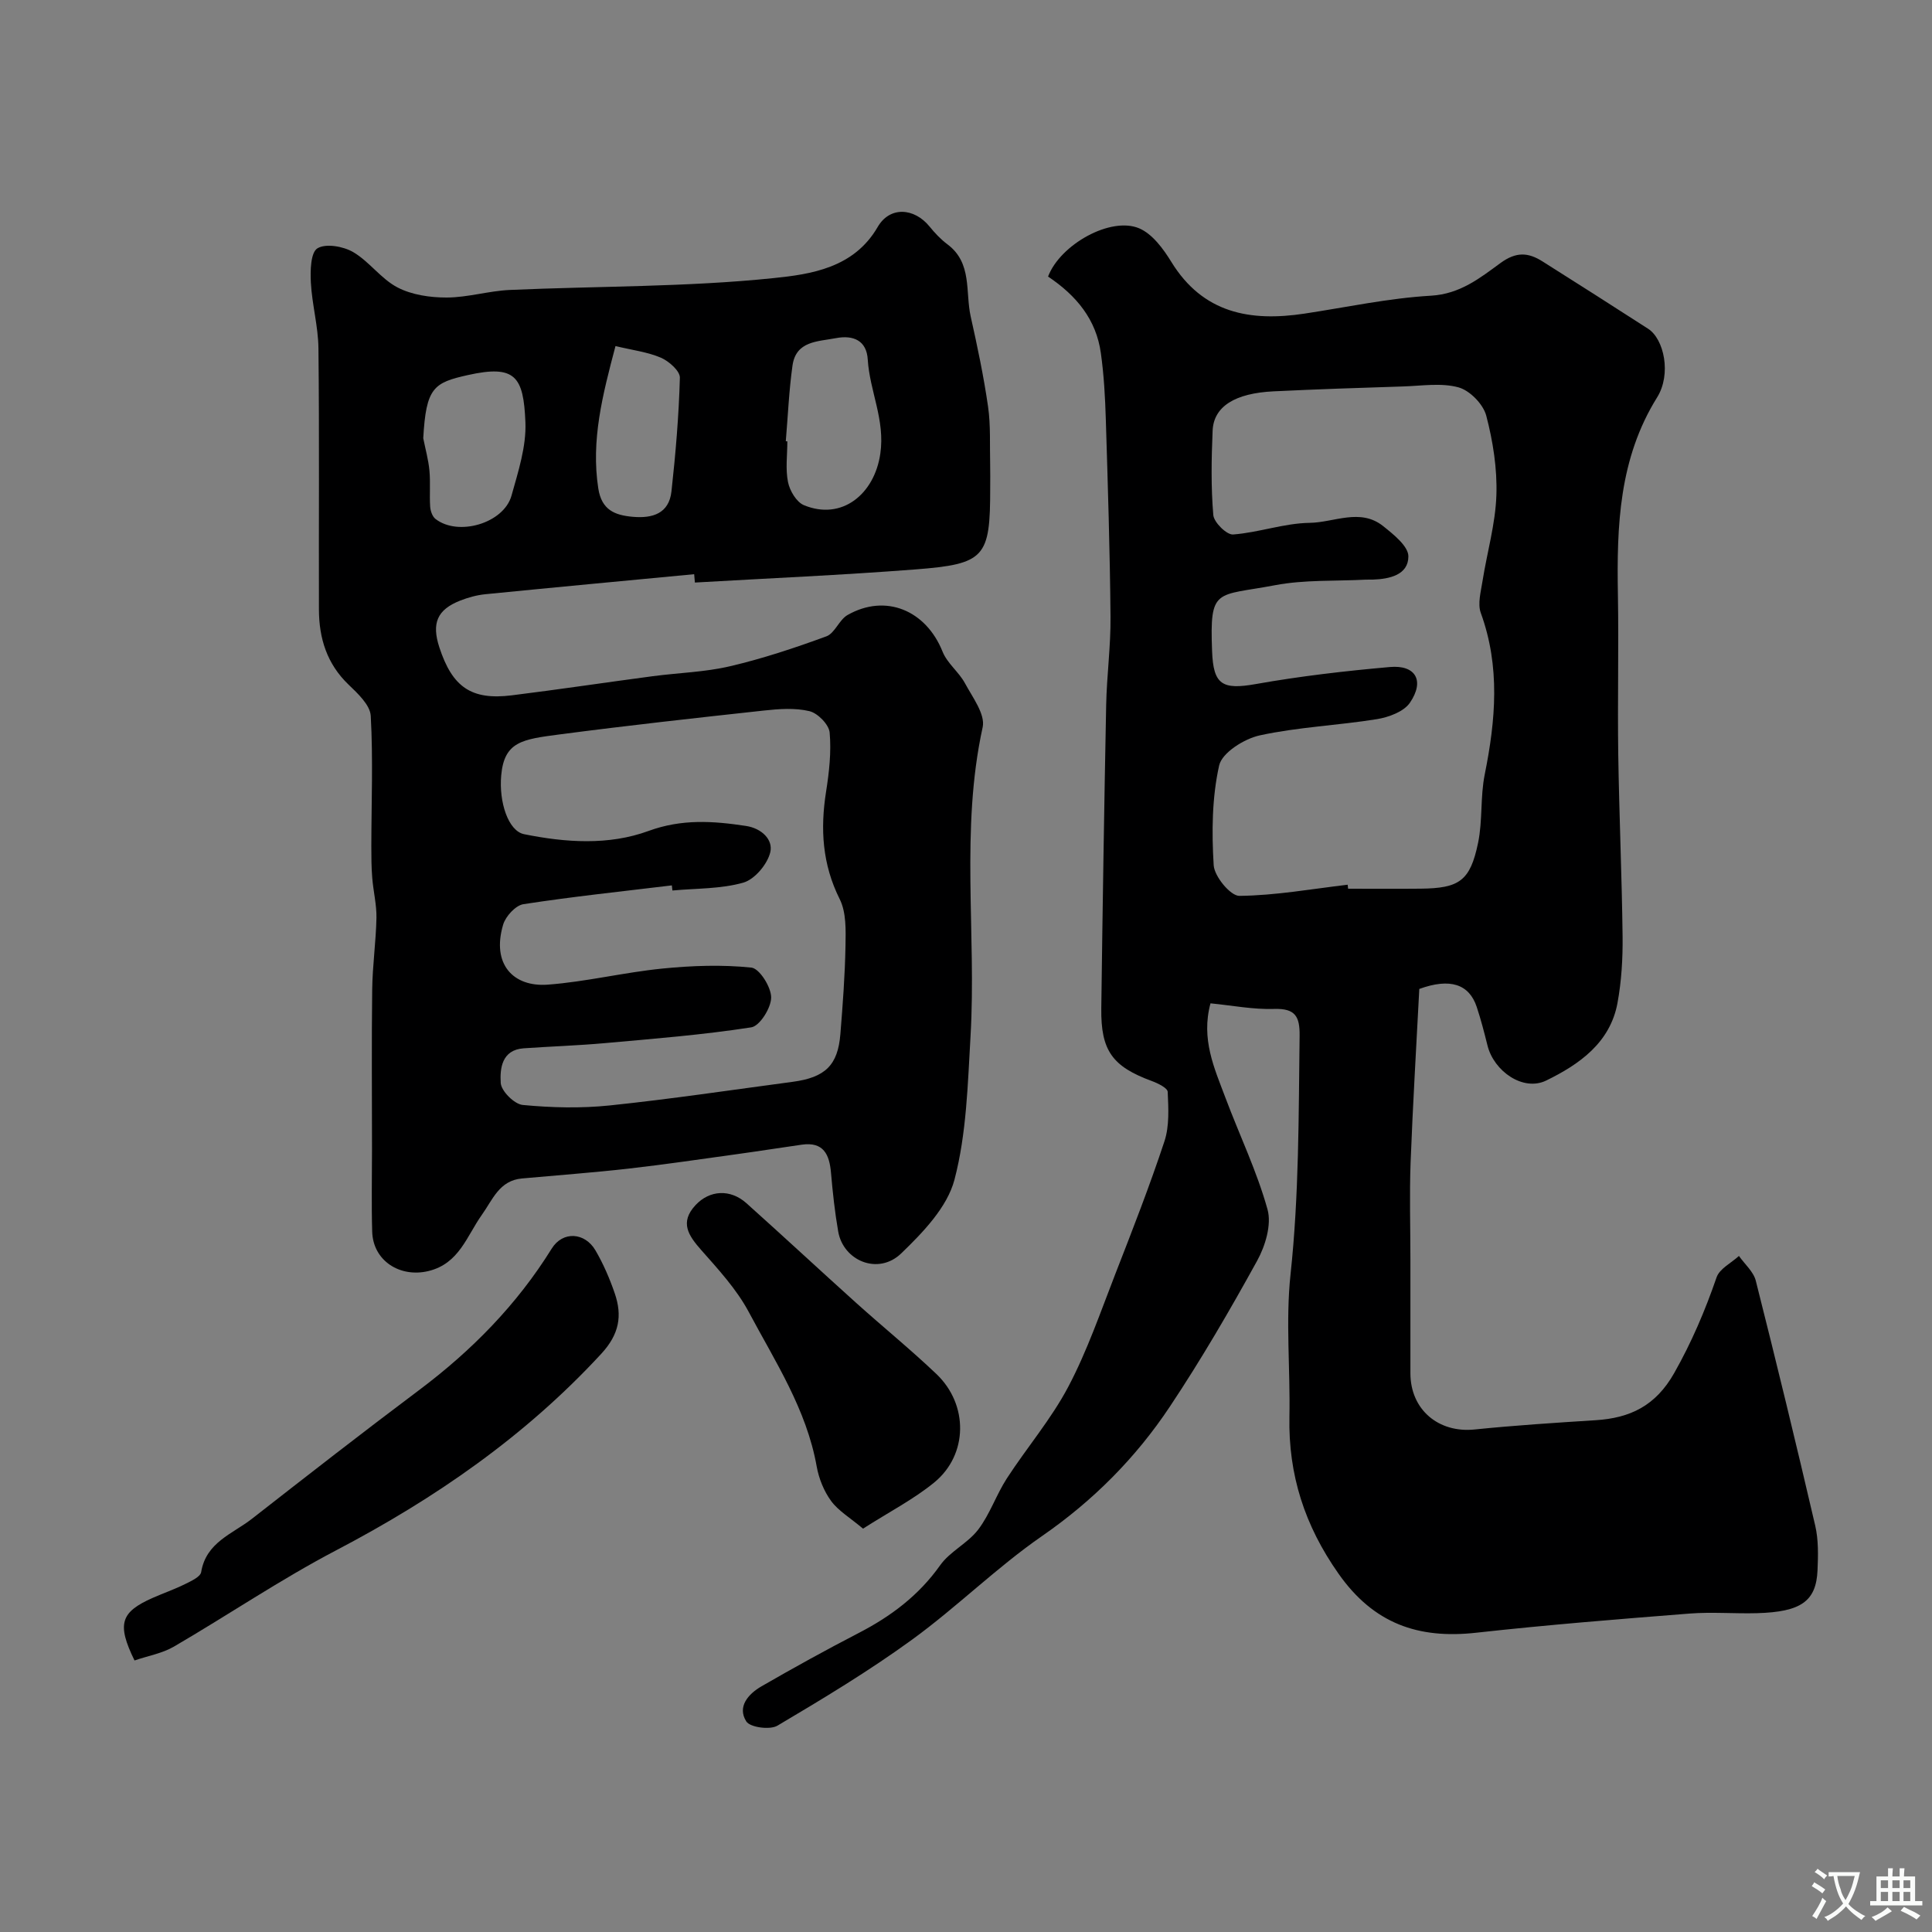 <svg enable-background="new 0 0 400 400" viewBox="0 0 400 400" xmlns="http://www.w3.org/2000/svg"><rect x="0" y="0" width="400" height="400" fill="#808080" stroke="none"/><g fill="#000001"><path d="m216.99 57.26c2.52-6.65 12.98-12.48 18.86-9.99 2.73 1.16 5 4.24 6.66 6.95 6.55 10.66 16.34 12.41 27.58 10.71 8.72-1.32 17.41-3.2 26.19-3.71 6.02-.35 10.16-3.68 14.36-6.75 3.32-2.43 5.8-2.19 8.73-.34 7.31 4.61 14.6 9.26 21.86 13.94 3.3 2.13 4.85 9.4 1.86 14.2-7.91 12.7-8.37 26.63-8.12 40.85.19 10.99-.09 22 .07 32.99.19 12.6.75 25.2.9 37.8.05 4.59-.23 9.27-1.06 13.77-1.53 8.26-7.97 12.72-14.75 16.03-4.77 2.33-10.83-1.91-12.16-7.25-.67-2.68-1.36-5.37-2.23-7.99-1.58-4.74-5.54-6.03-11.89-3.72-.61 11.85-1.34 23.87-1.8 35.9-.25 6.69-.04 13.39-.04 20.09 0 7.86-.01 15.73 0 23.59.01 7.52 5.81 12.39 13.28 11.63 8.33-.85 16.7-1.39 25.06-1.92 7.16-.45 12.44-2.98 16.28-9.77 3.62-6.4 6.4-12.94 8.77-19.81.62-1.8 3.04-2.97 4.63-4.43 1.2 1.71 3.02 3.26 3.49 5.14 4.26 16.86 8.36 33.75 12.3 50.69.69 2.96.61 6.16.48 9.24-.28 6.43-3.42 8.63-12.5 8.89-4.66.13-9.35-.28-13.99.08-14.74 1.16-29.5 2.34-44.19 3.97-11.99 1.33-21.23-1.89-28.49-12.22-7.01-9.96-10.41-20.48-10.17-32.5.2-9.83-.81-19.75.23-29.47 1.77-16.46 1.67-32.91 1.88-49.39.05-3.97-.86-5.71-5.26-5.57-4.36.14-8.76-.73-13.19-1.16-2 7.41.8 13.44 3.08 19.51 2.9 7.74 6.53 15.25 8.73 23.17.87 3.14-.46 7.55-2.16 10.63-5.66 10.28-11.58 20.45-18.08 30.21-7.03 10.56-15.84 19.43-26.43 26.76-9.41 6.51-17.64 14.71-26.91 21.45-8.91 6.48-18.4 12.2-27.89 17.82-1.55.92-5.67.36-6.45-.88-1.93-3.05.43-5.69 3.14-7.26 6.64-3.83 13.35-7.54 20.16-11.06 6.67-3.45 12.42-7.77 16.84-14.01 2.04-2.88 5.73-4.56 7.88-7.39 2.42-3.18 3.73-7.19 5.92-10.58 4.15-6.4 9.2-12.29 12.73-18.99 3.93-7.45 6.69-15.53 9.76-23.41 3.54-9.08 7.09-18.17 10.15-27.42 1.04-3.16.82-6.82.67-10.23-.04-.8-2.03-1.77-3.28-2.23-8.15-3-10.58-6.26-10.47-15.04.27-20.93.6-41.86 1.01-62.79.12-6.1.96-12.2.9-18.3-.12-13.6-.55-27.2-.97-40.79-.14-4.61-.39-9.24-1.03-13.79-.95-6.94-5.05-11.92-10.93-15.85zm62.03 125.91c.03.28.06.55.09.83 5 0 9.99.04 14.99-.01 8.04-.08 10.28-1.6 11.92-9.48.96-4.62.44-9.55 1.38-14.18 2.26-11.24 3.23-22.3-.81-33.41-.7-1.91.01-4.43.35-6.62.94-5.93 2.67-11.81 2.87-17.75.19-5.49-.7-11.17-2.1-16.5-.63-2.37-3.4-5.21-5.74-5.85-3.58-.98-7.62-.31-11.47-.19-8.93.28-17.86.58-26.78 1.01-8.04.38-12.45 3.14-12.66 8.15-.25 5.82-.35 11.68.14 17.46.13 1.52 2.77 4.13 4.1 4.03 5.32-.4 10.57-2.34 15.86-2.41 5.04-.07 10.46-3.11 15.2.67 2.15 1.72 5.24 4.17 5.23 6.28-.01 3.81-3.86 4.68-7.34 4.8-.5.02-1-.02-1.5.01-6.26.33-12.65-.01-18.76 1.15-12.28 2.33-13.55.39-13.04 13.67.26 6.92 2.08 8.04 9.09 6.79 9.16-1.63 18.44-2.7 27.71-3.52 5.35-.48 7.26 2.84 4.16 7.39-1.26 1.85-4.38 3-6.82 3.4-8.06 1.3-16.31 1.63-24.26 3.36-3.23.7-7.83 3.59-8.42 6.24-1.49 6.66-1.55 13.78-1.13 20.64.14 2.33 3.48 6.37 5.32 6.35 7.49-.08 14.95-1.43 22.42-2.31z"/><path d="m143.72 118.88c-14.42 1.37-28.85 2.72-43.26 4.15-1.76.18-3.54.67-5.19 1.32-4.76 1.88-5.94 4.67-4.31 9.67 2.7 8.26 6.63 10.98 15.01 9.94 9.74-1.21 19.44-2.67 29.17-3.96 5.35-.71 10.82-.84 16.04-2.07 6.75-1.58 13.39-3.79 19.91-6.18 1.76-.65 2.64-3.43 4.39-4.42 7.87-4.48 16.24-.99 19.67 7.59.96 2.41 3.37 4.2 4.63 6.53 1.57 2.91 4.25 6.45 3.67 9.11-4.65 21.22-1.28 42.66-2.51 63.94-.58 9.98-.82 20.2-3.33 29.75-1.5 5.7-6.52 10.91-11.02 15.25-4.76 4.59-11.99 1.55-13.05-4.53-.7-4.02-1.14-8.09-1.49-12.16-.33-3.81-1.56-6.45-6.03-5.82-4.52.64-9.02 1.36-13.54 1.98-7.45 1.03-14.88 2.13-22.35 2.98-7.34.83-14.72 1.37-22.08 2.04-4.68.43-6.04 4.38-8.3 7.55-3.11 4.36-4.68 10.09-11.06 11.62-5.86 1.41-11.45-2.11-11.63-8.15-.17-5.69-.04-11.39-.04-17.09 0-11.03-.1-22.05.04-33.08.06-4.94.78-9.86.88-14.8.05-2.75-.65-5.5-.87-8.27-.18-2.18-.19-4.38-.19-6.57.01-8.99.38-18.01-.12-26.97-.12-2.26-2.68-4.65-4.6-6.49-4.48-4.3-6.11-9.59-6.13-15.53-.05-18.04.1-36.07-.1-54.11-.05-4.54-1.33-9.06-1.57-13.61-.13-2.44-.05-6.2 1.35-7.07 1.72-1.06 5.34-.43 7.39.76 3.36 1.96 5.79 5.56 9.2 7.33 2.98 1.55 6.77 2.1 10.19 2.09 4.36-.01 8.71-1.38 13.09-1.57 18.2-.81 36.49-.58 54.57-2.45 7.67-.79 16.63-2.06 21.56-10.58 2.52-4.35 7.59-3.99 10.75-.09 1.09 1.34 2.31 2.64 3.69 3.67 5.18 3.86 3.68 9.84 4.82 14.94 1.38 6.17 2.69 12.37 3.59 18.62.57 3.92.34 7.95.44 11.93.04 1.67.01 3.33.01 5 0 14.35-1.02 15.71-15.59 16.83-15.16 1.17-30.37 1.83-45.55 2.71-.06-.55-.11-1.14-.15-1.73zm-4.5 65.49c-.04-.35-.08-.7-.12-1.06-10.25 1.24-20.53 2.32-30.73 3.89-1.62.25-3.69 2.51-4.2 4.24-2.44 8.2 2.12 12.96 9.26 12.42 7.94-.6 15.78-2.54 23.72-3.33 6.1-.61 12.34-.83 18.41-.2 1.67.17 4.1 4.02 4.1 6.18 0 2.15-2.36 5.92-4.12 6.19-10.04 1.56-20.2 2.36-30.33 3.27-5.58.5-11.19.68-16.78 1.07-4.57.32-4.94 4.21-4.76 7.17.1 1.68 2.81 4.39 4.55 4.56 5.96.57 12.07.72 18.02.1 12.66-1.32 25.25-3.21 37.87-4.89 6.75-.9 9.36-3.44 9.88-9.87.49-6.08.95-12.17 1.06-18.27.06-3.25.18-6.93-1.2-9.69-3.61-7.22-4.04-14.52-2.82-22.25.64-4.04 1.1-8.21.74-12.24-.15-1.65-2.46-4.01-4.18-4.42-2.99-.72-6.31-.47-9.43-.13-14.13 1.54-28.26 3.1-42.35 4.95-7.68 1.01-11.41 1.47-12.04 8.47-.5 5.54 1.46 11.52 4.74 12.18 8.61 1.74 17.52 2.35 25.76-.67 6.89-2.52 13.36-2.07 20.17-1.04 3.29.5 5.65 2.87 5.04 5.44-.59 2.48-3.22 5.62-5.58 6.3-4.68 1.33-9.77 1.17-14.68 1.63zm23.47-93.02c.11.01.21.02.32.03 0 2.82-.41 5.73.14 8.44.36 1.78 1.75 4.13 3.29 4.77 7.85 3.25 14.61-2.28 15.82-10.66 1.02-7.02-2.2-12.94-2.6-19.48-.23-3.91-2.93-5.14-6.6-4.44-3.74.72-8.25.55-8.98 5.66-.73 5.18-.95 10.45-1.39 15.68zm-75.06-.62c.44 2.23 1.07 4.45 1.28 6.7.23 2.47-.01 4.98.15 7.46.06.89.45 2.04 1.1 2.55 4.71 3.67 14.14.9 15.74-4.82 1.39-4.98 3.09-10.19 2.88-15.22-.39-9.45-2.07-11.95-11.94-9.74-7.05 1.57-8.63 2.59-9.21 13.07zm39.8-19.08c-2.68 10.13-5.1 19.51-3.56 29.48.69 4.45 3.4 5.54 7.14 5.87 4.09.36 7.5-.67 8.01-5.27.86-7.82 1.53-15.68 1.74-23.53.04-1.39-2.26-3.42-3.92-4.14-2.78-1.19-5.92-1.57-9.41-2.41z"/><path d="m27.85 343.78c-3.72-7.59-2.84-10.02 3.71-12.93 2.23-.99 4.55-1.79 6.73-2.87 1.27-.63 3.2-1.5 3.36-2.5 1.02-6.18 6.5-7.9 10.51-11.03 11.47-8.96 22.95-17.91 34.6-26.64 10.89-8.17 20.24-17.66 27.46-29.29 2.29-3.7 6.87-3.4 9.07.37 1.63 2.79 2.94 5.83 3.99 8.89 1.58 4.62.95 8.44-2.78 12.49-15.76 17.09-34.43 29.98-54.91 40.71-11.53 6.04-22.37 13.4-33.63 19.96-2.41 1.39-5.31 1.88-8.11 2.84z"/><path d="m178.68 316.49c-2.72-2.29-5.1-3.68-6.6-5.72-1.49-2.03-2.54-4.64-2.99-7.14-2.1-11.84-8.6-21.73-14.08-32.02-2.5-4.68-6.26-8.76-9.82-12.79-2.66-3.02-4.52-5.73-1.19-9.31 2.91-3.13 7.21-3.39 10.55-.39 7.62 6.82 15.11 13.79 22.71 20.63 5.5 4.95 11.26 9.63 16.62 14.73 6.65 6.34 6.56 16.68-.43 22.43-4.3 3.52-9.37 6.12-14.77 9.58z"/></g><path d="m377.9 391.2c-.2.3-.4.5-.6.8-.7-.6-1.4-1-2.2-1.5.2-.3.4-.5.5-.8.6.4 1.4.8 2.3 1.5zm-1.8 6.1c-.2-.2-.5-.4-.9-.6.4-.6.8-1.2 1.2-1.9s.7-1.3.9-1.9c.3.3.5.5.8.7-.7 1.3-1.4 2.6-2 3.7zm2.2-9c-.3.3-.5.5-.6.8-.6-.6-1.3-1.1-2-1.5.3-.3.5-.5.6-.7.6.5 1.3.9 2 1.4zm.3.2v-.9h2 4.5c-.3 1.3-.6 2.5-1 3.6s-.9 2.1-1.4 3c.4.5 1 1 1.6 1.4s1.2.8 1.9 1.1c-.3.2-.5.4-.8.8-.4-.3-1-.7-1.6-1.2s-1.2-1.1-1.6-1.6c-.5.6-1.1 1.1-1.7 1.6s-1.4.9-2.1 1.4c-.1-.3-.3-.5-.7-.8.6-.2 1.2-.5 1.9-1s1.4-1.1 2-1.8c-.5-.8-.9-1.6-1.2-2.5s-.6-2-.8-3.2c-.4.1-.7.1-1 .1zm2.5 2.7c.2 1 .7 1.7 1 2.2.3-.5.6-1.1 1-2s.6-1.9.9-3h-3.2-.4c.1.9.3 1.8.7 2.8z" fill="#fafbfa"/><path d="m396.5 388.5v1.5 3.6h1.5v.9c-.4 0-1 0-1.7 0h-7.9c-.5 0-.9 0-1.2 0v-.9h1.3v-3.5c0-.7 0-1.2 0-1.6h2.4c0-.8 0-1.4 0-1.7h1c0 .3-.1.8-.1 1.7h1.5c0-.8 0-1.4 0-1.7h1c0 .3-.1.9-.1 1.7zm-8.2 9.2c-.2-.3-.5-.5-.8-.8.8-.3 1.4-.6 1.9-.9s1-.7 1.4-1.1c.3.3.6.5.9.8-1.6 1-2.8 1.6-3.4 2zm2.6-6.8v-1.6h-1.5v1.6zm0 2.7v-1.9h-1.5v1.9zm2.4-2.7v-1.6h-1.5v1.6zm0 2.7v-1.9h-1.5v1.9zm.2 2 .7-.8c.4.2.9.5 1.6.8s1.3.7 1.8 1c-.3.3-.5.5-.8.8-.4-.3-1.5-1-3.3-1.8zm2-4.7v-1.6h-1.4v1.6zm0 2.7v-1.9h-1.4v1.9z" fill="#fafbfa"/></svg>
